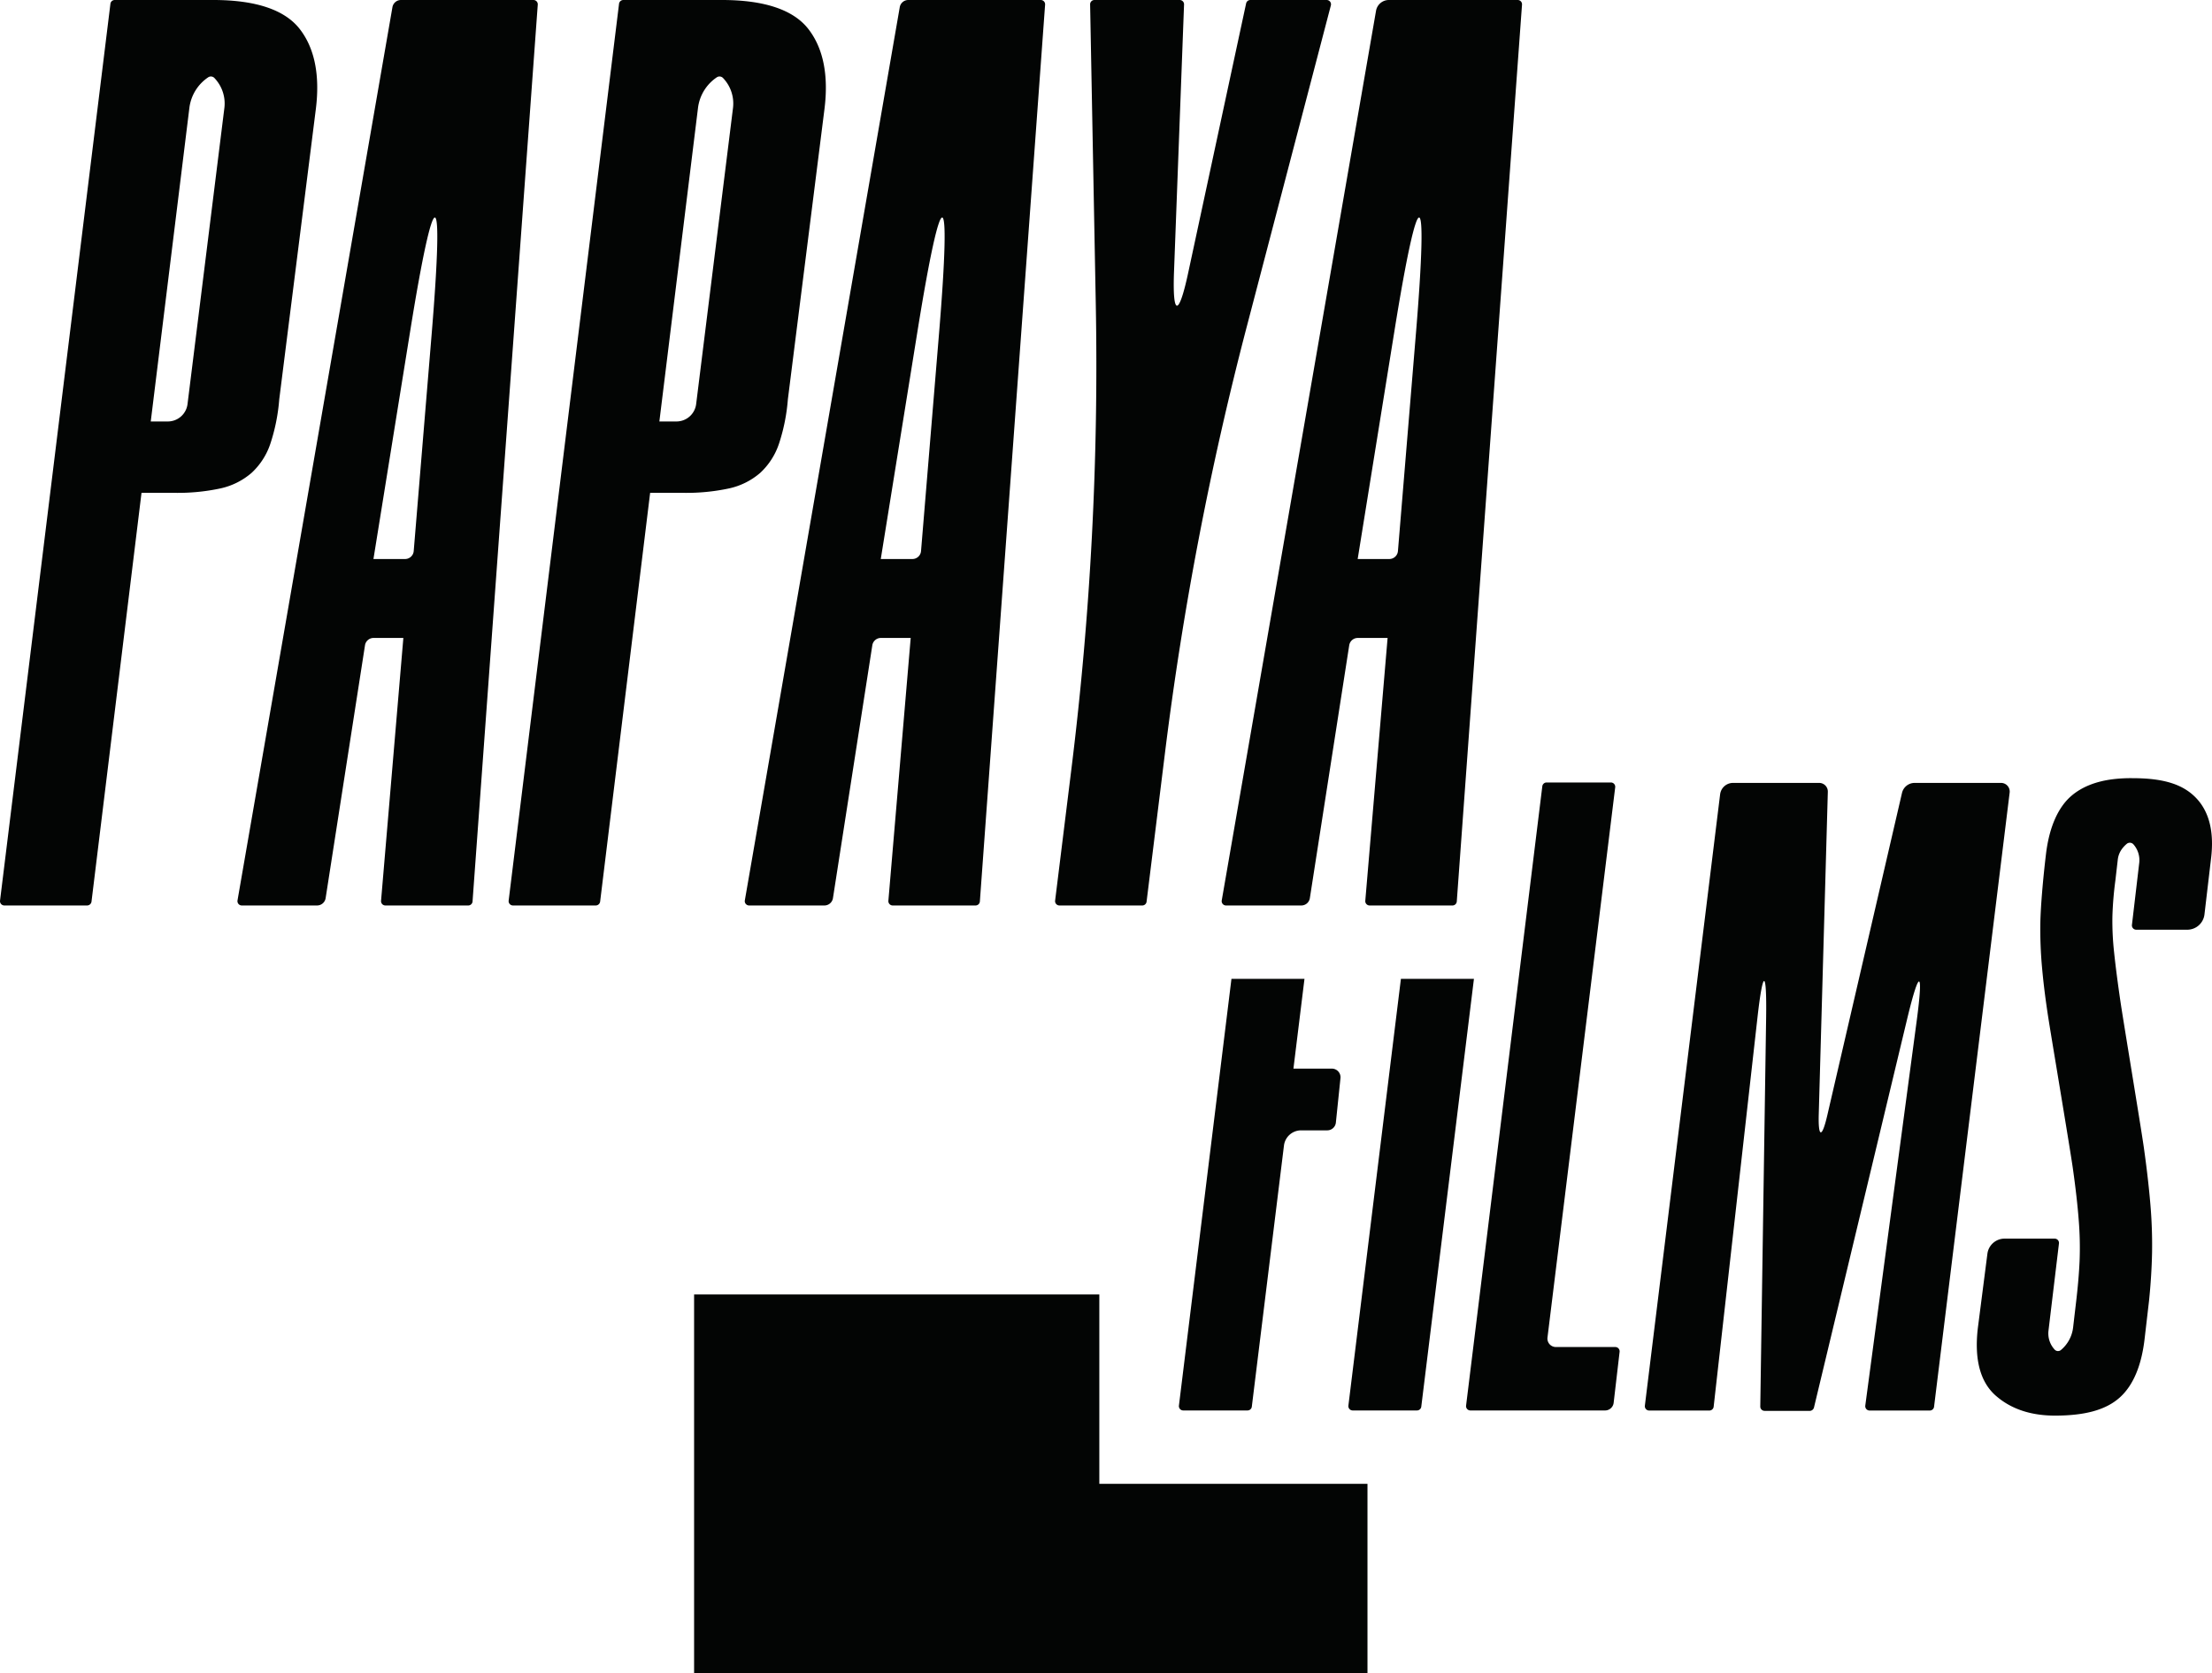 <?xml version="1.0" encoding="UTF-8"?> <svg xmlns="http://www.w3.org/2000/svg" width="890.521" height="673.675" viewBox="0 0 890.521 673.675"><defs><style> .cls-1 { fill: #030504; } </style></defs><g id="Group_168" data-name="Group 168" transform="translate(1526.57 -1187.642)"><g id="Group_164" data-name="Group 164" transform="translate(-1247.134 1708.825)"><path id="Path_27" data-name="Path 27" class="cls-1" d="M-1286.926,1330.334h-163.139v152.492h271.094v-76.248h-107.955Z" transform="translate(1450.064 -1330.334)"></path></g><path id="Path_28" data-name="Path 28" class="cls-1" d="M-1364.965,1524.782l30.689-249.355a1.741,1.741,0,0,1,1.729-1.531h25.885a1.743,1.743,0,0,1,1.729,1.957l-27.25,221.432a3.408,3.408,0,0,0,3.459,3.912h23.834a1.741,1.741,0,0,1,1.73,1.943l-2.393,20.514a3.487,3.487,0,0,1-3.463,3.084h-54.223A1.743,1.743,0,0,1-1364.965,1524.782Z" transform="translate(428.62 228.789)"></path><path id="Path_29" data-name="Path 29" class="cls-1" d="M-1220.176,1281.63c-5.131-5.516-12.816-8.207-25.705-8.207a59.218,59.218,0,0,0-7.916.406c-6.994.857-12.668,3.133-16.863,6.758-5.381,4.646-8.9,12.729-10.172,23.371-1.254,10.471-2.145,21.25-2.268,27.467a169.221,169.221,0,0,0,.7,18.479c.582,6.506,1.521,13.855,2.8,21.85.432,2.707,1.531,9.365,2.846,17.3,2.5,15.123,5.936,35.846,6.691,41.137,1.143,8.021,1.953,15.146,2.41,21.184a138.527,138.527,0,0,1,.344,16.547c-.229,4.992-.7,10.42-1.373,16.141-.312,2.631-.926,7.889-1.23,10.514a13.933,13.933,0,0,1-4.891,9.063,1.832,1.832,0,0,1-2.5-.115,9.556,9.556,0,0,1-2.527-7.613c0-.025,4.219-35.152,4.219-35.152a1.744,1.744,0,0,0-1.732-1.953h-20.152a6.978,6.978,0,0,0-6.92,6.082l-3.85,29.932c-1.475,12.564.951,21.721,7.211,27.213,6.238,5.475,14.3,8.049,23.961,8.035,11.912-.02,20.42-2.264,26.045-7.367,5.391-4.887,8.742-12.916,9.957-23.859l1.74-14.953c.693-6.734,1.105-13.279,1.225-19.455a192.354,192.354,0,0,0-.7-19.678c-.58-6.844-1.463-14.479-2.617-22.686-.637-4.5-3-19.01-5.285-33.047-1.838-11.279-3.572-21.936-4.09-25.441-1.141-7.764-2.01-14.5-2.588-20.025a114.439,114.439,0,0,1-.684-14.619,141.2,141.2,0,0,1,1.2-14.363s.932-8.115.947-8.244a8.957,8.957,0,0,1,1.549-4.211,11.7,11.7,0,0,1,2.055-2.238,1.941,1.941,0,0,1,2.715.186,9.6,9.6,0,0,1,2.332,7.461c-.734,6.238-2.936,24.957-2.936,24.957a1.743,1.743,0,0,0,1.73,1.947h20.541a6.97,6.97,0,0,0,6.926-6.158l2.67-22.713C-1213.119,1295.163-1215.076,1287.114-1220.176,1281.63Z" transform="translate(577.948 227.534)"></path><g id="Group_165" data-name="Group 165" transform="translate(-1051.964 1581.75)"><path id="Path_30" data-name="Path 30" class="cls-1" d="M-1377.937,1467.364a1.742,1.742,0,0,0,1.73,1.955h25.883a1.743,1.743,0,0,0,1.73-1.529l21.2-172.246h-29.4Z" transform="translate(1446.176 -1295.544)"></path><path id="Path_31" data-name="Path 31" class="cls-1" d="M-1396.617,1467.364a1.744,1.744,0,0,0,1.73,1.955H-1369a1.74,1.74,0,0,0,1.73-1.529l12.941-105.131a6.964,6.964,0,0,1,6.918-6.117h10.512a3.484,3.484,0,0,0,3.467-3.129l1.852-17.883a3.485,3.485,0,0,0-3.469-3.842h-15.469l4.449-36.145h-29.4Z" transform="translate(1396.63 -1295.544)"></path></g><path id="Path_32" data-name="Path 32" class="cls-1" d="M-1298.8,1525.006l2.354-156.426c.293-19.732-1.27-19.828-3.479-.219l-17.643,156.73a1.749,1.749,0,0,1-1.734,1.551h-24.23a1.744,1.744,0,0,1-1.729-1.957l30.295-246.152a5.23,5.23,0,0,1,5.189-4.59h34.691a3.484,3.484,0,0,1,3.482,3.586l-3.654,129.8c-.27,9.572,1.279,9.77,3.441.443l30.07-129.783a5.231,5.231,0,0,1,5.09-4.047h34.791a3.486,3.486,0,0,1,3.459,3.912l-30.43,247.256a1.746,1.746,0,0,1-1.73,1.531h-24.23a1.75,1.75,0,0,1-1.729-1.977l20.7-154.932c2.781-20.83,1.051-21.15-3.85-.715l-37.508,156.432a1.827,1.827,0,0,1-1.7,1.338l-18.182-.016A1.74,1.74,0,0,1-1298.8,1525.006Z" transform="translate(480.894 228.917)"></path><g id="Group_167" data-name="Group 167" transform="translate(-1526.57 1187.642)"><g id="Group_166" data-name="Group 166" transform="translate(424.761)"><path id="Path_33" data-name="Path 33" class="cls-1" d="M-1333.367,1189.019l-23.373,108.705c-3.785,17.6-6.33,17.286-5.654-.708l4.039-107.566a1.744,1.744,0,0,0-1.742-1.808h-34.334a1.74,1.74,0,0,0-1.74,1.776l2.275,120.446a1319.463,1319.463,0,0,1-9.742,186.838l-6.625,53.545a1.744,1.744,0,0,0,1.73,1.959h33.363a1.74,1.74,0,0,0,1.729-1.528l7.373-59.626a1318.89,1318.89,0,0,1,33.029-172.15l33.789-129.075a1.743,1.743,0,0,0-1.687-2.185h-30.725A1.743,1.743,0,0,0-1333.367,1189.019Z" transform="translate(1410.277 -1187.642)"></path></g><path id="Path_34" data-name="Path 34" class="cls-1" d="M-1438,1190.53l-62.371,359.634a1.743,1.743,0,0,0,1.717,2.042h30.313a3.485,3.485,0,0,0,3.445-2.948l15.848-101.811a3.487,3.487,0,0,1,3.445-2.951h12l-8.98,105.821a1.741,1.741,0,0,0,1.734,1.889h33.361a1.742,1.742,0,0,0,1.738-1.615l26.258-361.078a1.741,1.741,0,0,0-1.732-1.871h-53.346A3.484,3.484,0,0,0-1438,1190.53Zm5.09,222.183h-12.734l14.814-91.909c9.861-61.193,13.75-60.719,8.643,1.052l-7.248,87.657A3.489,3.489,0,0,1-1432.912,1412.713Z" transform="translate(1595.99 -1187.642)"></path><path id="Path_35" data-name="Path 35" class="cls-1" d="M-1382.084,1190.53l-62.371,359.634a1.745,1.745,0,0,0,1.717,2.042h30.316a3.488,3.488,0,0,0,3.445-2.948l15.848-101.811a3.487,3.487,0,0,1,3.445-2.951h12.006l-8.986,105.821a1.744,1.744,0,0,0,1.738,1.889h33.359a1.74,1.74,0,0,0,1.736-1.615l26.262-361.078a1.742,1.742,0,0,0-1.736-1.871h-53.346A3.486,3.486,0,0,0-1382.084,1190.53Zm5.092,222.183h-12.734l14.813-91.909c9.861-61.193,13.75-60.719,8.646,1.052l-7.252,87.657A3.485,3.485,0,0,1-1376.992,1412.713Z" transform="translate(1744.313 -1187.642)"></path><path id="Path_36" data-name="Path 36" class="cls-1" d="M-1329.77,1191.978l-62.117,358.187a1.742,1.742,0,0,0,1.717,2.042h30.313a3.482,3.482,0,0,0,3.443-2.948l15.85-101.811a3.485,3.485,0,0,1,3.443-2.951h12.006l-8.982,105.821a1.744,1.744,0,0,0,1.736,1.889H-1299a1.743,1.743,0,0,0,1.738-1.615L-1271,1189.513a1.738,1.738,0,0,0-1.734-1.871h-51.881A5.232,5.232,0,0,0-1329.77,1191.978Zm5.344,220.735h-12.736l14.814-91.909c9.861-61.193,13.752-60.719,8.641,1.052l-7.246,87.657A3.486,3.486,0,0,1-1324.426,1412.713Z" transform="translate(1883.743 -1187.642)"></path><path id="Path_37" data-name="Path 37" class="cls-1" d="M-1349.838,1199.325c-6.029-7.754-17.738-11.684-34.809-11.684h-39.68a1.74,1.74,0,0,0-1.729,1.531l-44.439,361.077a1.743,1.743,0,0,0,1.727,1.956h33.365a1.8,1.8,0,0,0,1.732-1.531l20.133-164.6h13.141a82.013,82.013,0,0,0,18.7-1.8,28.391,28.391,0,0,0,12.473-6.243,28.06,28.06,0,0,0,7.547-11.7,75.41,75.41,0,0,0,3.59-17.917l14.734-116.855C-1341.648,1217.9-1343.828,1207.052-1349.838,1199.325Zm-30.342,31.815-14.857,119.372a8,8,0,0,1-7.717,6.82h-7.064l15.549-126.228a17.407,17.407,0,0,1,7.611-12.356,1.957,1.957,0,0,1,2.406.242A14.82,14.82,0,0,1-1380.18,1231.141Z" transform="translate(1675.273 -1187.642)"></path><path id="Path_38" data-name="Path 38" class="cls-1" d="M-1405.9,1199.325c-6.029-7.754-17.738-11.684-34.807-11.684h-39.682a1.739,1.739,0,0,0-1.727,1.531l-44.441,361.077a1.745,1.745,0,0,0,1.729,1.956h33.365a1.794,1.794,0,0,0,1.729-1.531l20.135-164.6h13.141a82.055,82.055,0,0,0,18.7-1.8,28.412,28.412,0,0,0,12.473-6.243,28.1,28.1,0,0,0,7.547-11.7,75.7,75.7,0,0,0,3.592-17.917l14.73-116.855C-1397.711,1217.9-1399.891,1207.052-1405.9,1199.325Zm-30.34,31.815-14.857,119.372a8,8,0,0,1-7.719,6.82h-7.064l15.549-126.228a17.413,17.413,0,0,1,7.611-12.356,1.959,1.959,0,0,1,2.408.242A14.82,14.82,0,0,1-1436.24,1231.141Z" transform="translate(1526.569 -1187.642)"></path></g></g></svg> 